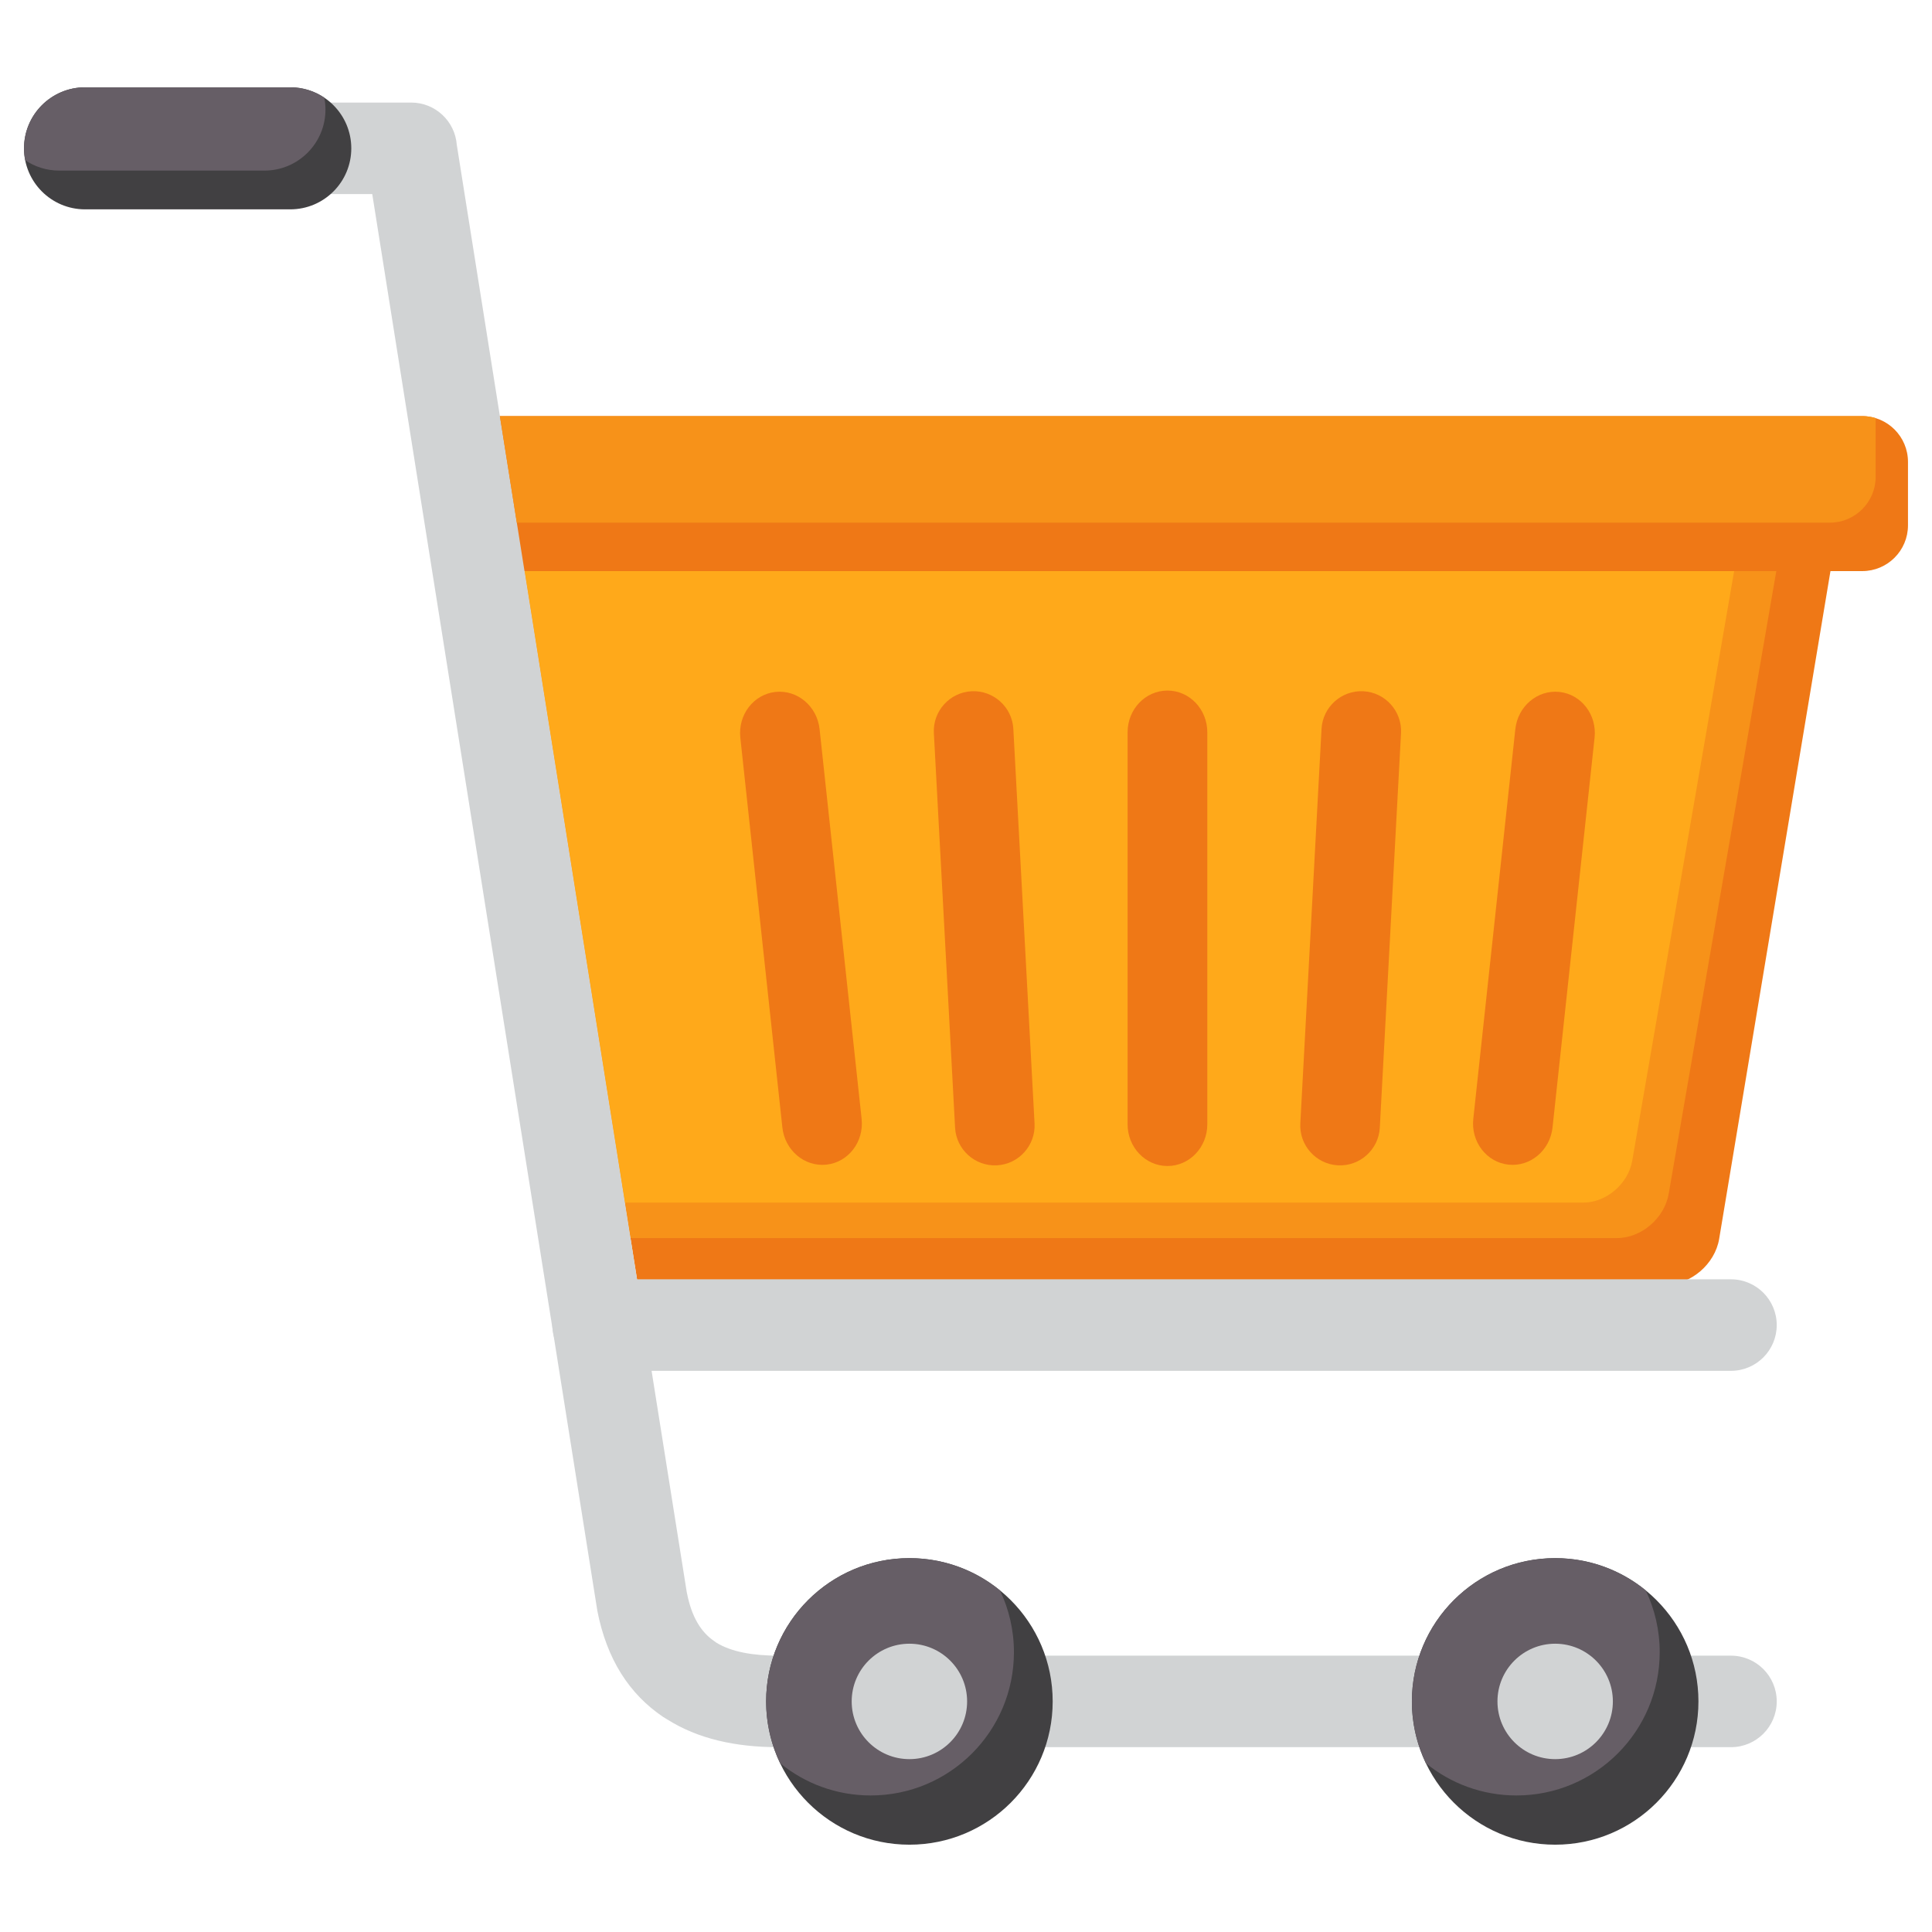 <?xml version="1.0" encoding="UTF-8"?> <svg xmlns="http://www.w3.org/2000/svg" width="120" height="120" viewBox="0 0 120 120" fill="none"> <path d="M115.665 25.845H29.698C28.128 25.845 26.855 27.118 26.855 28.688V32.629C26.855 34.199 28.128 35.472 29.698 35.472H115.665C117.235 35.472 118.508 34.199 118.508 32.629V28.688C118.508 27.118 117.235 25.845 115.665 25.845Z" fill="#EF7816"></path> <path fill-rule="evenodd" clip-rule="evenodd" d="M113.693 35.472H32.578L39.62 79.794H103.464C105.027 79.794 106.519 78.515 106.78 76.951L113.693 35.472V35.472Z" fill="#EF7816"></path> <path fill-rule="evenodd" clip-rule="evenodd" d="M110.33 35.472H32.578L39.16 76.898H100.439C101.951 76.898 103.385 75.66 103.646 74.15L110.33 35.472Z" fill="#F79219"></path> <path fill-rule="evenodd" clip-rule="evenodd" d="M107.711 35.472H32.578L38.81 74.695H98.346C99.777 74.695 101.135 73.523 101.382 72.093L107.711 35.472Z" fill="#FFA91A"></path> <path d="M74.988 45.483C74.988 44.052 73.88 42.892 72.513 42.892C71.145 42.892 70.037 44.052 70.037 45.483V69.832C70.037 71.263 71.145 72.423 72.513 72.423C73.88 72.423 74.988 71.263 74.988 69.832V45.483Z" fill="#EF7816"></path> <path fill-rule="evenodd" clip-rule="evenodd" d="M60.339 42.935C60.339 42.935 60.339 42.935 60.339 42.935C61.697 42.862 62.867 43.913 62.94 45.27C63.38 53.44 63.819 61.61 64.258 69.78C64.331 71.138 63.28 72.308 61.923 72.381C61.923 72.381 61.922 72.381 61.922 72.381C60.565 72.454 59.395 71.403 59.322 70.045C58.882 61.876 58.443 53.706 58.004 45.536C57.931 44.178 58.981 43.008 60.339 42.935Z" fill="#EF7816"></path> <path d="M50.906 45.288C50.752 43.865 49.526 42.831 48.166 42.977C46.807 43.124 45.83 44.396 45.983 45.819L48.594 70.027C48.748 71.45 49.974 72.485 51.333 72.338C52.693 72.191 53.67 70.919 53.517 69.496L50.906 45.288Z" fill="#EF7816"></path> <path fill-rule="evenodd" clip-rule="evenodd" d="M84.685 42.935H84.684C83.327 42.862 82.156 43.913 82.083 45.27C81.644 53.44 81.205 61.61 80.765 69.78C80.692 71.138 81.743 72.308 83.101 72.381C83.101 72.381 83.101 72.381 83.101 72.381C84.459 72.454 85.629 71.403 85.702 70.045C86.141 61.876 86.581 53.706 87.02 45.536C87.093 44.178 86.042 43.008 84.685 42.935Z" fill="#EF7816"></path> <path d="M94.12 45.288C94.273 43.865 95.5 42.831 96.859 42.977C98.218 43.124 99.196 44.396 99.042 45.819L96.431 70.027C96.278 71.45 95.051 72.485 93.692 72.338C92.333 72.191 91.355 70.919 91.509 69.496L94.12 45.288Z" fill="#EF7816"></path> <path d="M5.282 12.055C3.712 12.055 2.439 10.782 2.439 9.213C2.439 7.643 3.712 6.37 5.282 6.37H25.538C27.035 6.37 28.262 7.528 28.372 8.998L42.661 98.928L42.664 98.928C42.949 100.41 43.535 101.373 44.36 101.931C44.408 101.964 44.455 101.998 44.501 102.033C45.426 102.598 46.743 102.836 48.35 102.836H107.513C109.083 102.836 110.356 104.108 110.356 105.678C110.356 107.248 109.083 108.52 107.513 108.52H48.35C45.691 108.52 43.345 108.005 41.416 106.78C41.338 106.737 41.26 106.69 41.184 106.639C39.107 105.233 37.685 103.088 37.09 99.994L37.095 99.993L37.079 99.905L23.121 12.055H5.282Z" fill="#D1D3D4"></path> <path d="M37.151 85.145C35.581 85.145 34.309 83.872 34.309 82.302C34.309 80.733 35.581 79.46 37.151 79.46H107.513C109.083 79.46 110.356 80.733 110.356 82.302C110.356 83.872 109.083 85.145 107.513 85.145H37.151Z" fill="#D1D3D4"></path> <path d="M5.282 13.003C3.189 13.003 1.492 11.306 1.492 9.213C1.492 7.12 3.189 5.423 5.282 5.423H18.029C20.123 5.423 21.819 7.12 21.819 9.213C21.819 11.306 20.123 13.003 18.029 13.003H5.282Z" fill="#414042"></path> <path d="M1.565 9.953C1.517 9.713 1.492 9.466 1.492 9.213C1.492 7.12 3.189 5.423 5.282 5.423H18.029C18.812 5.423 19.539 5.66 20.143 6.066C20.19 6.306 20.215 6.553 20.215 6.806C20.215 8.899 18.518 10.596 16.425 10.596H3.678C2.895 10.596 2.168 10.359 1.565 9.953Z" fill="#665E66"></path> <path d="M56.485 114.577C61.4 114.577 65.384 110.593 65.384 105.678C65.384 100.763 61.4 96.779 56.485 96.779C51.57 96.779 47.586 100.763 47.586 105.678C47.586 110.593 51.57 114.577 56.485 114.577Z" fill="#414042"></path> <path fill-rule="evenodd" clip-rule="evenodd" d="M56.485 96.779C58.618 96.779 60.576 97.53 62.109 98.782C62.665 99.944 62.977 101.246 62.977 102.62C62.977 107.535 58.993 111.519 54.078 111.519C51.945 111.519 49.987 110.768 48.454 109.516C47.898 108.354 47.586 107.052 47.586 105.678C47.586 100.763 51.57 96.779 56.485 96.779Z" fill="#665E66"></path> <path d="M56.485 109.263C58.464 109.263 60.069 107.658 60.069 105.679C60.069 103.699 58.464 102.094 56.485 102.094C54.505 102.094 52.9 103.699 52.9 105.679C52.9 107.658 54.505 109.263 56.485 109.263Z" fill="#D1D3D4"></path> <path d="M96.594 114.577C101.509 114.577 105.493 110.593 105.493 105.678C105.493 100.763 101.509 96.779 96.594 96.779C91.68 96.779 87.695 100.763 87.695 105.678C87.695 110.593 91.68 114.577 96.594 114.577Z" fill="#414042"></path> <path fill-rule="evenodd" clip-rule="evenodd" d="M96.594 96.779C98.728 96.779 100.685 97.53 102.219 98.782C102.775 99.944 103.087 101.246 103.087 102.62C103.087 107.535 99.102 111.519 94.188 111.519C92.054 111.519 90.096 110.768 88.563 109.516C88.007 108.354 87.695 107.052 87.695 105.678C87.695 100.763 91.68 96.779 96.594 96.779Z" fill="#665E66"></path> <path d="M96.594 109.263C98.574 109.263 100.178 107.658 100.178 105.679C100.178 103.699 98.574 102.094 96.594 102.094C94.615 102.094 93.01 103.699 93.01 105.679C93.01 107.658 94.615 109.263 96.594 109.263Z" fill="#D1D3D4"></path> <path fill-rule="evenodd" clip-rule="evenodd" d="M116.501 25.972V29.621C116.501 31.184 115.222 32.463 113.659 32.463H32.1L31.049 25.845H115.664C115.955 25.845 116.236 25.89 116.501 25.972H116.501Z" fill="#F79219"></path> </svg> 